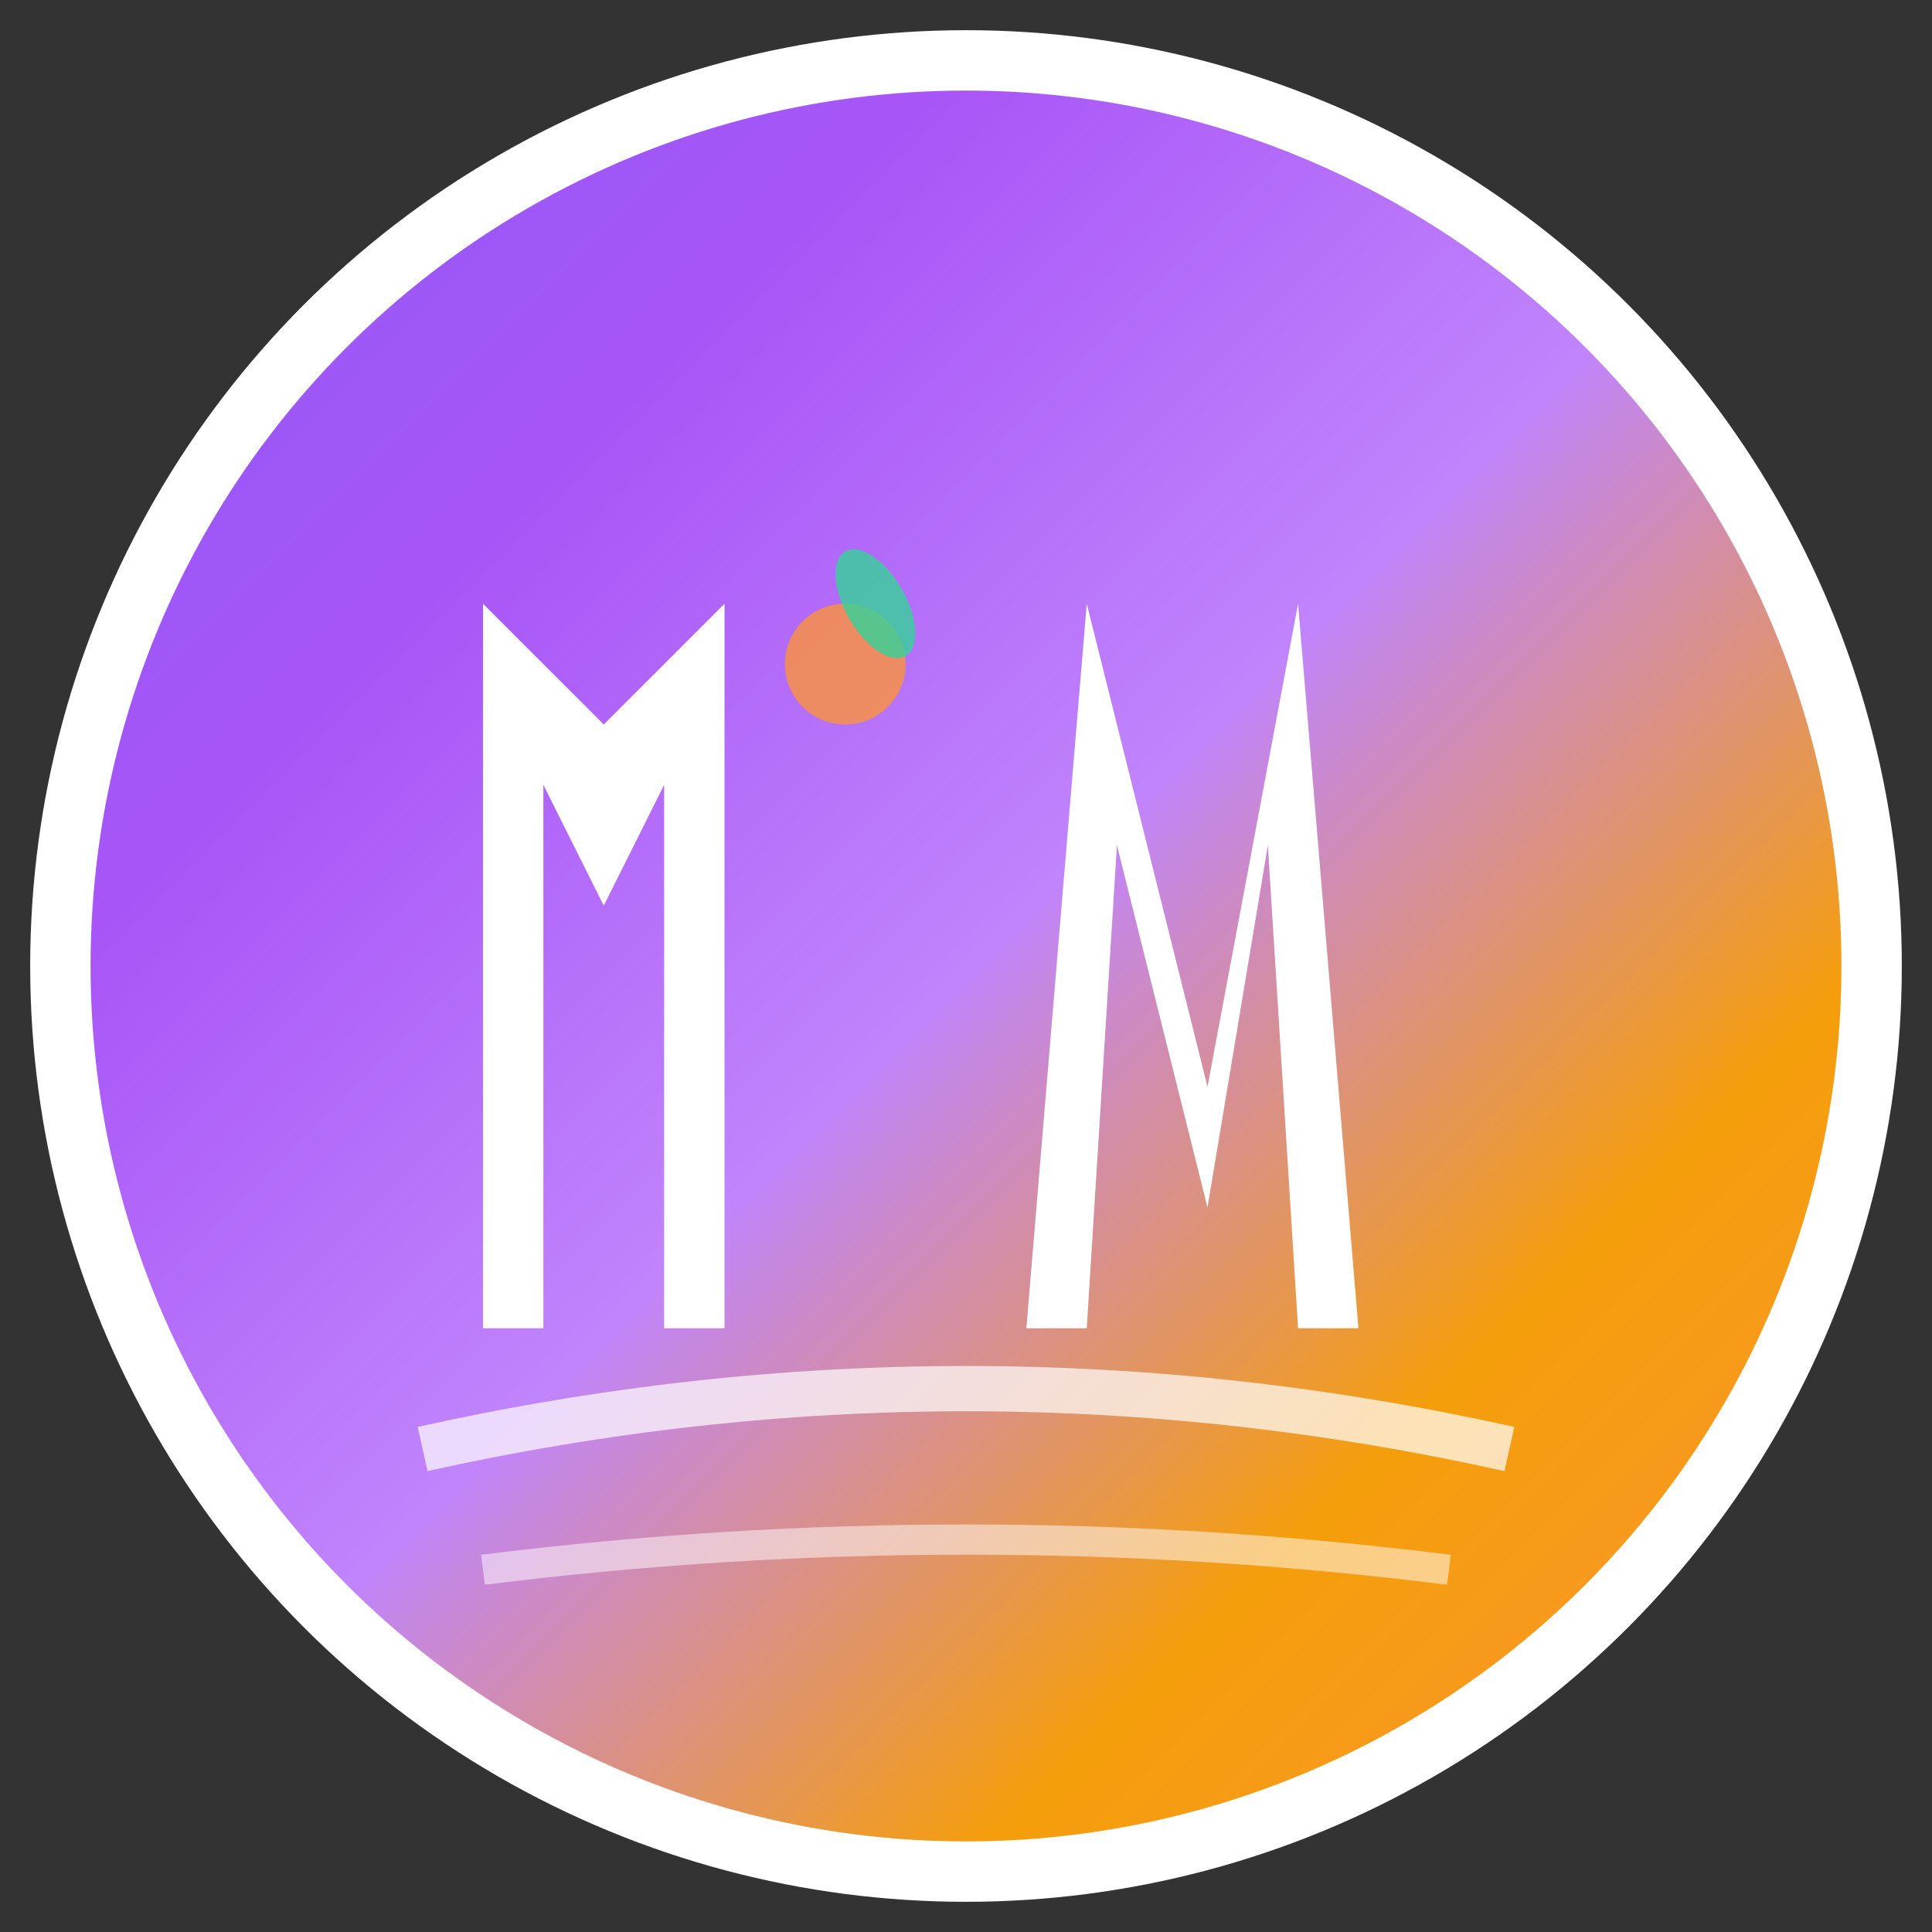 <svg width="64" height="64" viewBox="0 0 64 64" xmlns="http://www.w3.org/2000/svg">
  <rect x="0" y="0" width="64" height="64" fill="#333333" stroke="none"/>
  <defs>
    <linearGradient id="menuwave-gradient" x1="0%" y1="0%" x2="100%" y2="100%">
      <stop offset="0%" style="stop-color:#8B5CF6"/>
      <stop offset="25%" style="stop-color:#A855F7"/>
      <stop offset="50%" style="stop-color:#C084FC"/>
      <stop offset="75%" style="stop-color:#F59E0B"/>
      <stop offset="100%" style="stop-color:#FB923C"/>
    </linearGradient>
  </defs>
  
  <!-- Background circle -->
  <circle cx="32" cy="32" r="30" fill="url(#menuwave-gradient)" stroke="white" stroke-width="2"/>
  
  <!-- Stylized "MW" letters with food elements -->
  <!-- Letter "M" as fork -->
  <path d="M16 20 L16 44 L18 44 L18 26 L20 30 L22 26 L22 44 L24 44 L24 20 L20 24 Z" fill="white" stroke="none"/>
  
  <!-- Letter "W" as wave/spoon -->
  <path d="M36 20 L34 44 L36 44 L37 28 L40 40 L42 28 L43 44 L45 44 L43 20 L40 36 Z" fill="white" stroke="none"/>
  
  <!-- Decorative food elements -->
  <!-- Apple/fruit -->
  <circle cx="28" cy="22" r="2" fill="#FB923C" opacity="0.8"/>
  
  <!-- Leaf -->
  <ellipse cx="29" cy="20" rx="1" ry="2" fill="#34D399" opacity="0.8" transform="rotate(-30 29 20)"/>
  
  <!-- Menu lines/waves -->
  <path d="M14 48 Q32 44 50 48" stroke="white" stroke-width="1.5" fill="none" opacity="0.7"/>
  <path d="M16 52 Q32 50 48 52" stroke="white" stroke-width="1" fill="none" opacity="0.5"/>
</svg>